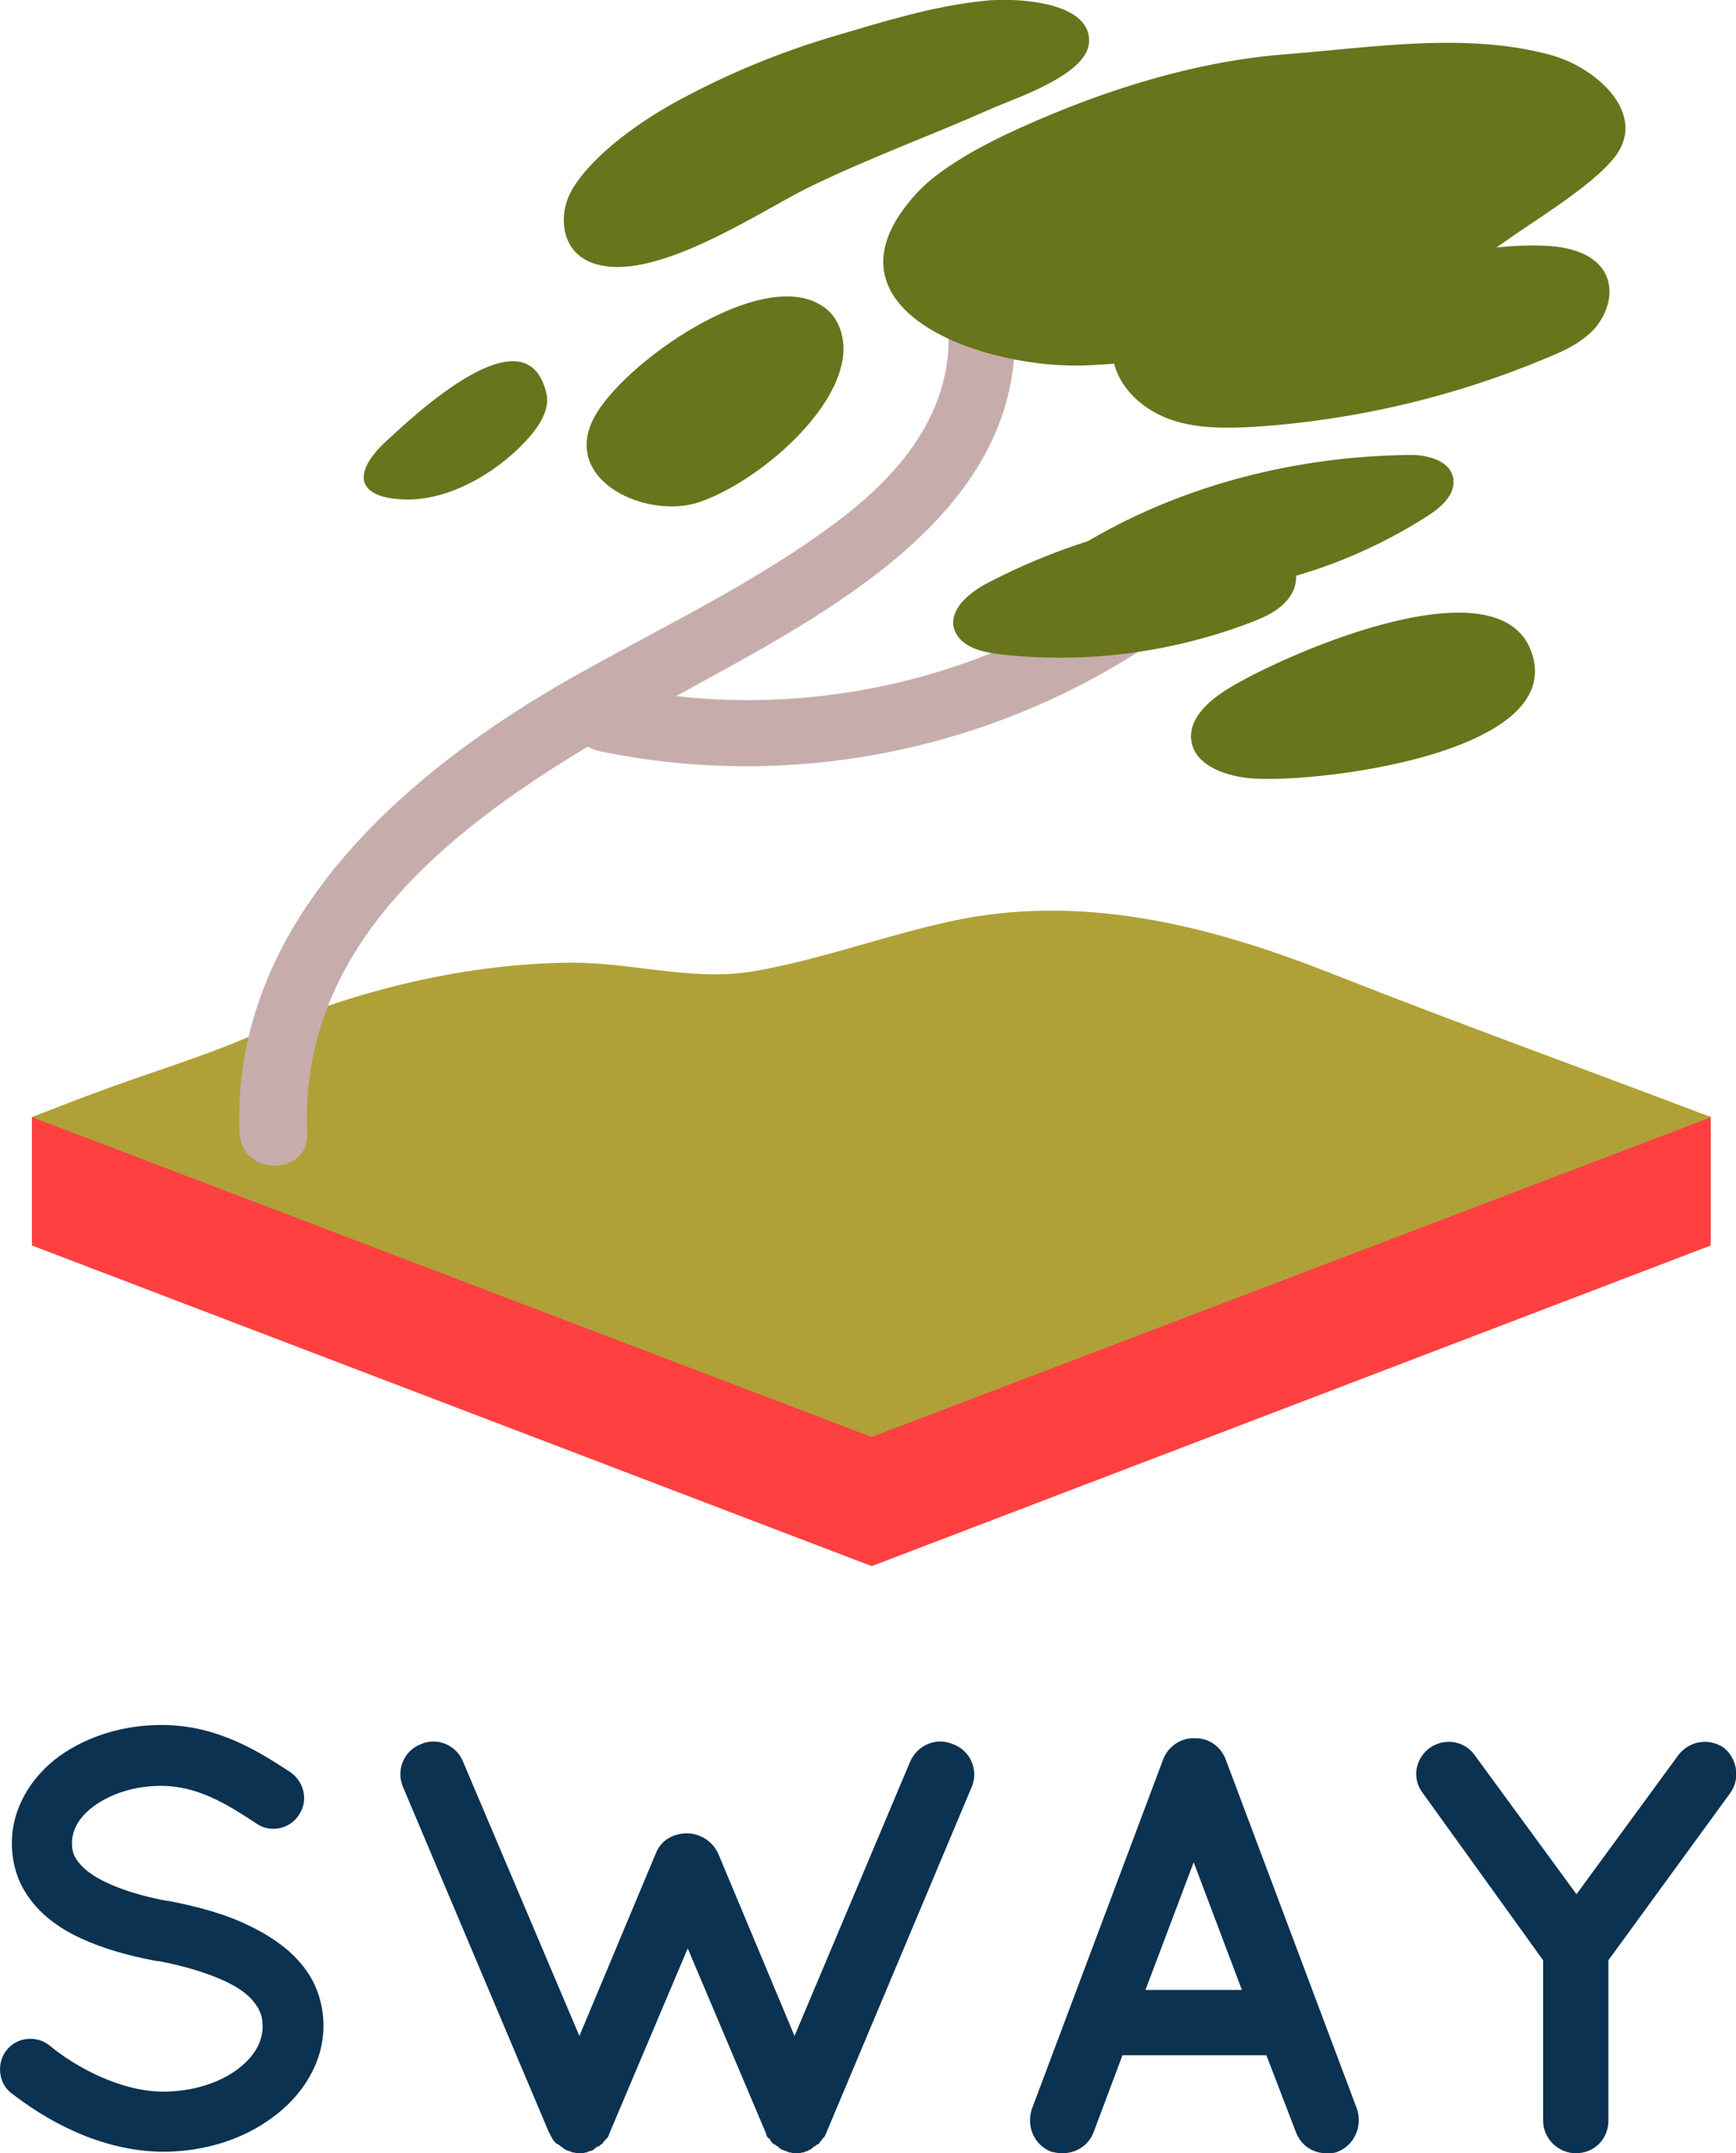 <?xml version="1.0" encoding="utf-8"?>
<!-- Generator: Adobe Illustrator 18.0.0, SVG Export Plug-In . SVG Version: 6.00 Build 0)  -->
<!DOCTYPE svg PUBLIC "-//W3C//DTD SVG 1.1//EN" "http://www.w3.org/Graphics/SVG/1.1/DTD/svg11.dtd">
<svg version="1.1" id="Layer_1" xmlns="http://www.w3.org/2000/svg" xmlns:xlink="http://www.w3.org/1999/xlink" x="0px" y="0px"
	 viewBox="0 0 234 290.1" enable-background="new 0 0 234 290.1" xml:space="preserve">
<g>
	<path fill="#0C3251" d="M0.9,276.2c1.4-1.8,4.1-2,5.8-0.6c3.5,2.9,9.6,6.2,15.3,6.2c4,0,7.6-1.2,10-3c2.4-1.8,3.4-3.8,3.4-5.8
		c0-1-0.2-1.8-0.7-2.6c-0.5-0.8-1.2-1.6-2.4-2.4c-2.3-1.5-6.2-2.9-11-3.8h-0.2c-3.8-0.7-7.3-1.7-10.3-3.1s-5.7-3.4-7.4-6.2
		c-1.2-1.9-1.8-4.2-1.8-6.6c0-4.8,2.7-9,6.4-11.7c3.8-2.7,8.6-4.2,13.8-4.2c7.7,0,13.4,3.8,17.4,6.4c1.8,1.3,2.4,3.8,1.1,5.7
		c-1.2,1.9-3.8,2.5-5.7,1.2c-4.1-2.7-8-5.1-12.9-5.1c-3.6,0-6.8,1.1-9,2.7c-2.2,1.6-3,3.4-3,5c0,1,0.2,1.6,0.6,2.2
		c0.4,0.6,1.1,1.4,2.2,2.1c2.1,1.4,5.7,2.7,10,3.5h0.2c4.1,0.8,7.8,1.8,11,3.4c3.3,1.6,6.2,3.7,8,6.6c1.2,1.9,1.9,4.3,1.9,6.8
		c0,5.1-2.9,9.5-6.9,12.4c-3.9,2.9-9.1,4.6-14.8,4.6c-8.6-0.1-15.9-4.4-20.5-8C-0.2,280.6-0.5,277.9,0.9,276.2z"/>
	<path fill="#0C3251" d="M131,240.7l-19.6,46.6c-0.1,0.2-0.2,0.6-0.4,0.7l-0.1,0.1c-0.1,0.2-0.2,0.3-0.4,0.5c0,0.2-0.1,0.2-0.1,0.2
		c-0.2,0.1-0.4,0.2-0.6,0.4h-0.1c-0.2,0.2-0.4,0.4-0.7,0.5H109c0,0-0.1,0-0.1,0.1c-0.2,0-0.4,0.1-0.6,0.2c-0.1,0-0.2,0-0.2,0
		c-0.2,0.1-0.5,0.1-0.8,0.1c-0.2,0-0.5,0-0.7-0.1c-0.2,0-0.2,0-0.2,0c-0.2-0.1-0.4-0.2-0.6-0.2c-0.1-0.1-0.1-0.1-0.2-0.1
		c-0.3-0.1-0.6-0.3-0.7-0.5c-0.1,0-0.1,0-0.1,0c-0.2-0.2-0.4-0.3-0.6-0.4c-0.1-0.1-0.1-0.1-0.2-0.2c-0.1-0.2-0.2-0.3-0.3-0.5
		c-0.2,0-0.2-0.1-0.2-0.1c-0.2-0.2-0.2-0.5-0.3-0.7l-10.5-24.8l-10.5,24.8c-0.1,0.2-0.2,0.6-0.3,0.7c-0.1,0-0.1,0.1-0.1,0.1
		c-0.2,0.2-0.3,0.3-0.5,0.5c0,0.2-0.1,0.2-0.1,0.2c-0.2,0.1-0.3,0.2-0.5,0.4c-0.2,0-0.2,0-0.2,0c-0.2,0.2-0.5,0.4-0.6,0.5
		c-0.1,0-0.1,0-0.1,0s-0.1,0-0.1,0.1c-0.3,0-0.5,0.1-0.6,0.2c-0.1,0-0.2,0-0.2,0c-0.2,0.1-0.5,0.1-0.7,0.1s-0.6,0-0.8-0.1
		c-0.1,0-0.2,0-0.2,0c-0.2-0.1-0.4-0.2-0.6-0.2c-0.1-0.1-0.1-0.1-0.2-0.1c-0.2-0.1-0.6-0.3-0.7-0.5c-0.1,0-0.1,0-0.1,0
		c-0.2-0.2-0.3-0.3-0.6-0.4c-0.1-0.1-0.1-0.1-0.2-0.2c-0.2-0.2-0.2-0.3-0.4-0.5v-0.1c-0.2-0.2-0.2-0.5-0.4-0.7l-19.7-46.6
		c-0.9-2.2,0.1-4.8,2.4-5.7c2.2-1,4.8,0.1,5.7,2.3l15.7,37l10.3-24.6c0.7-1.8,2.4-2.7,4.2-2.7c1.7,0,3.4,1,4.2,2.7l10.3,24.6
		l15.6-37c1-2.2,3.5-3.3,5.8-2.3C130.9,235.9,131.9,238.6,131,240.7z"/>
	<path fill="#0C3251" d="M170.7,276.9h-19.4l-3.9,10.4c-0.7,1.8-2.4,2.8-4.2,2.8c-0.6,0-1-0.1-1.5-0.2c-2.3-0.9-3.4-3.4-2.6-5.8
		l17.7-47.1c0.7-1.8,2.5-2.9,4.2-2.8c1.8-0.1,3.5,1,4.2,2.8l17.7,47.1c0.8,2.3-0.3,4.9-2.6,5.8c-0.4,0.2-1,0.2-1.5,0.2
		c-1.8,0-3.4-1-4.1-2.8L170.7,276.9z M167.4,268.1l-6.5-17.2l-6.5,17.2H167.4z"/>
	<path fill="#0C3251" d="M233.2,241.6l-16.4,22.5v21.6c0,2.5-1.9,4.4-4.4,4.4c-2.3,0-4.4-1.9-4.4-4.4v-21.6l-16.2-22.5
		c-1.5-1.9-1.1-4.6,0.9-6.1c2-1.4,4.7-1,6.1,1l13.7,18.7l13.7-18.7c1.5-2,4.2-2.4,6.2-1C234.2,237,234.6,239.7,233.2,241.6z"/>
</g>
<polygon fill="#FF4040" points="117.5,211 4.3,167.8 4.3,150.5 117.5,160.6 230.6,150.5 230.6,167.8 "/>
<path fill="#AFA137" d="M117.5,193.6L4.3,150.5c0,0,7.5-2.9,8.9-3.4c6.7-2.5,13.8-4.6,20.3-7.4c13.5-6,28.3-9.8,43.1-10
	c8.5-0.1,16.4,2.5,24.7,1.2c9.6-1.6,18.8-5.2,28.4-7.1c17.4-3.3,34.3,1.2,50.4,7.6c16.5,6.5,32.6,12.3,49.2,18.6
	c0.5,0.2,0.9,0.3,1.4,0.5L117.5,193.6z"/>
<g>
	<g>
		<path fill="#C6ADAC" d="M41.4,152.7c-1.4-31.4,30.4-48.3,53.9-61.2c20.5-11.2,46.1-25.8,40.8-53.1c-1.1-5.7-9.8-3.3-8.7,2.4
			c2.4,12.5-4.7,22-14.2,29.2c-11.2,8.5-24.1,14.5-36.3,21.4c-22.5,12.8-45.8,33-44.6,61.3C32.6,158.5,41.6,158.5,41.4,152.7
			L41.4,152.7z"/>
	</g>
</g>
<g>
	<g>
		<path fill="#C6ADAC" d="M80.8,101.2c31.2,6.5,64.1-2.8,87.2-24.8c4.2-4-2.2-10.4-6.4-6.4C141,89.8,111.2,98.4,83.2,92.5
			C77.6,91.4,75.1,100,80.8,101.2L80.8,101.2z"/>
	</g>
</g>
<g>
	<path fill="#68751C" d="M80.8,35.7c8.2,2,22.1-7.5,28.3-10.5c8-3.9,16.3-6.9,24.4-10.5c3.1-1.4,13.2-4.6,13.3-9.1
		c0.2-5.6-10.5-5.9-14-5.5C125.7,0.8,118.8,3,112,5c-7,2.1-13.8,4.9-20.3,8.4c-4.9,2.6-11.6,7.2-14.5,12c-1.8,2.9-1.7,7.2,1.1,9.2
		C79,35.1,79.8,35.5,80.8,35.7z"/>
	<path fill="#68751C" d="M131,20.5c1.4-0.8,2.8-1.5,4.2-2.2c11.6-5.5,25-10,38.2-11c11.5-0.9,24.2-3,35.6,0.1
		c5.9,1.6,12.4,7.3,9.3,12.8c-2.3,4.1-11.7,9.6-15.8,12.6c-15.1,10.7-36.2,15.4-55.5,16.4C133,50,110,42,122.8,26.9
		C124.9,24.3,127.9,22.3,131,20.5z"/>
	<path fill="#68751C" d="M208,33.1c3.2,0.1,6.9,0.9,8.4,3.8c1.2,2.4,0.3,5.3-1.4,7.3c-1.8,2-4.2,3.1-6.7,4.1
		c-12.4,5.2-25.7,8.3-39.1,9.2c-3.7,0.2-7.6,0.3-11.2-0.9c-3.6-1.2-6.8-3.9-7.8-7.5c-2.2-8.3,16-11,20.9-11.9
		c4.9-0.9,9.8-1.5,14.7-1.7C193.2,35,200.4,32.8,208,33.1z"/>
	<path fill="#68751C" d="M206.3,87.5c-4.9-12.1-34.4,1.2-41.1,5.5c-2.5,1.6-5.1,4-4.6,6.9c0.5,3.1,4.2,4.5,7.4,4.9
		C175.7,105.8,212,101.8,206.3,87.5z"/>
	<path fill="#68751C" d="M113.6,48.3c-1.2,8-12,16.8-19.2,19.3c-7,2.5-18.7-2.7-14.4-11.2c3.8-7.4,22.6-20.6,30.8-15.2
		C113.2,42.7,114,45.7,113.6,48.3z"/>
	<path fill="#68751C" d="M134.4,88.1c11.5,1.4,23.3-0.1,34.1-4.2c2.4-0.9,4.9-2.1,5.9-4.5c0.7-1.8,0.2-4-1.2-5.3s-3.6-1.7-5.3-0.9
		c-3.2-3.5-8.8-3.2-13.5-2.3c-7.4,1.5-14.7,4.2-21.4,7.7c-2.4,1.3-5.1,3.5-4.4,6.1C129.3,87,132,87.8,134.4,88.1z"/>
	<path fill="#68751C" d="M147.7,78.8c15.2,3.4,31.9-1,44.9-9.4c1.7-1.1,3.6-2.8,3.3-4.9c-0.4-2.5-3.6-3.3-6.2-3.2
		c-14.8,0.2-29.8,3.9-42.7,11.4c-1.5,0.8-3.1,2.2-2.7,3.8C144.8,77.9,146.4,78.5,147.7,78.8z"/>
	<g>
		<path fill="#68751C" d="M71.6,58.6c1.4-1.7,2.6-3.8,2-5.8c-2.8-11.1-17.9,3.3-21.5,6.6c-4.6,4.2-4.4,7.9,3.1,7.9
			C61.3,67.2,67.8,63.1,71.6,58.6z"/>
	</g>
</g>
</svg>
